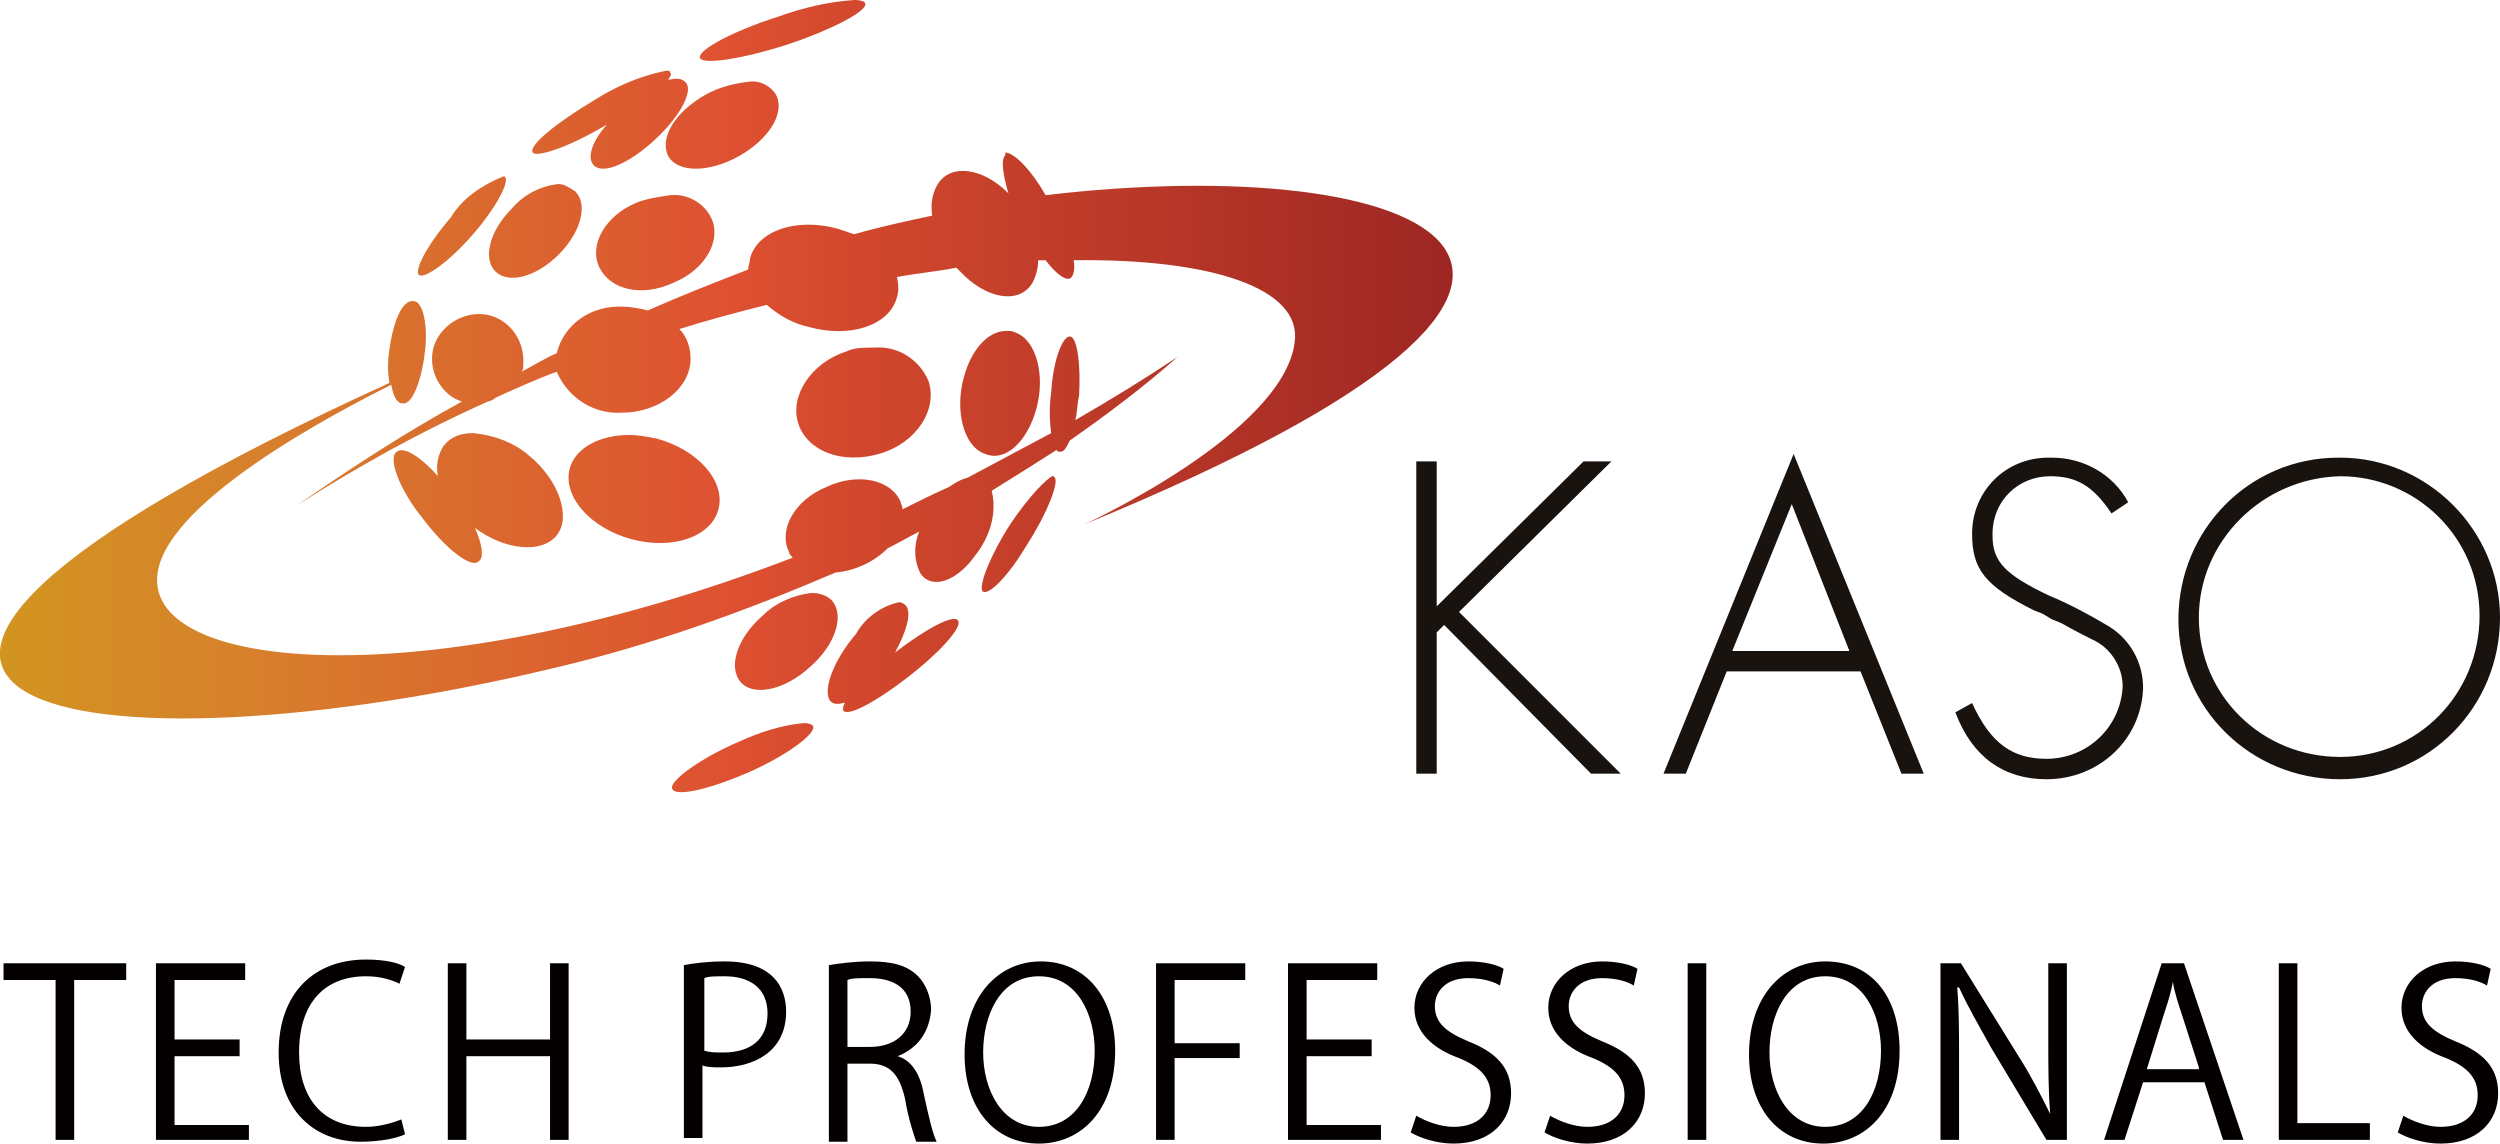<svg xmlns="http://www.w3.org/2000/svg" viewBox="0 0 134.49 61.52"><defs><linearGradient id="b" x1="569.99" x2="678.39" y1="397.71" y2="397.71" gradientTransform="matrix(1 0 0 -1 -584.73 415.76)" gradientUnits="userSpaceOnUse"><stop offset="0" stop-color="#cdac14"/><stop offset=".27" stop-color="#d77e2c"/><stop offset=".5" stop-color="#de5031"/><stop offset=".56" stop-color="#d2482d"/><stop offset=".86" stop-color="#9d2623"/><stop offset="1" stop-color="#891c21"/></linearGradient><clipPath id="a"><path d="M39.75 39.9c-2.1.9-3.7 2.1-3.6 2.5.1.5 1.9.1 4-.8s3.7-2.1 3.6-2.5c0-.1-.2-.2-.5-.2-1.2.1-2.4.5-3.5 1m6.3-5.8c-1.2 1.4-1.8 3-1.4 3.6.2.2.4.2.8.1-.1.2-.1.3-.1.4.2.4 1.7-.4 3.4-1.7 1.7-1.3 3-2.7 2.8-3.1s-1.7.4-3.4 1.7c.6-1.1.9-2.1.6-2.5-.1-.1-.2-.2-.4-.2-.9.2-1.8.8-2.3 1.7m-5-1c-1.4 1.2-1.9 2.8-1.2 3.6.7.8 2.4.4 3.7-.8 1.4-1.2 1.9-2.8 1.2-3.6-.3-.3-.7-.4-1.1-.4-.9.1-1.9.5-2.6 1.2m13.3-4.9c-1.1 1.7-1.7 3.3-1.5 3.6.3.3 1.4-.8 2.4-2.5 1.1-1.7 1.7-3.3 1.5-3.6l-.1-.1c-.3.1-1.3 1.1-2.3 2.6m-23.7-3c-.4 1.5 1.1 3.2 3.3 3.8 2.2.6 4.3-.1 4.7-1.6.4-1.5-1.1-3.2-3.3-3.8-.5-.1-1-.2-1.5-.2-1.6 0-2.9.7-3.2 1.8m-6.8-1.2c-.3.5-.4 1-.3 1.6-.9-1-1.8-1.6-2.2-1.3-.5.3.1 2 1.4 3.6 1.2 1.6 2.6 2.7 3 2.3.3-.2.2-.9-.2-1.8 1.6 1.2 3.6 1.4 4.4.4s.1-3-1.5-4.3c-.8-.7-1.9-1.1-3-1.2-.7 0-1.2.2-1.6.7m21.7-5.1c-1.9.6-3.1 2.4-2.6 3.9s2.4 2.2 4.4 1.6 3.1-2.4 2.6-3.9c-.5-1.2-1.7-1.9-2.9-1.8-.6 0-1.1 0-1.5.2m6.3 1.4c-.5 1.8 0 3.7 1.1 4.1 1.1.5 2.3-.6 2.8-2.4s0-3.7-1.1-4.1c-.2-.1-.3-.1-.5-.1-1 0-1.9 1-2.3 2.5m-30.9-1.5c-.1.6-.1 1.2 0 1.8-39 17.8-16.2 21.4 9 15.3 5.1-1.2 10.1-3 15-5.1 1.1-.1 2.1-.6 2.8-1.3.6-.3 1.1-.6 1.7-.9-.3.7-.3 1.6.1 2.3.6.8 1.9.4 2.9-1 .8-1 1.2-2.3.9-3.5 1.3-.8 2.4-1.5 3.5-2.2 0 .1.1.1.2.1.2 0 .3-.2.5-.6 2-1.4 4-2.9 5.8-4.5-1.8 1.2-3.6 2.3-5.5 3.4.1-.4.1-.9.2-1.3.1-1.7-.1-3.2-.5-3.2s-.9 1.3-1 3c-.1.7-.1 1.5 0 2.2l-4.5 2.4c-.4.1-.7.3-1 .5-.9.4-1.7.8-2.5 1.2 0-.2-.1-.3-.1-.4-.5-1.2-2.3-1.6-4-.8-1.7.7-2.6 2.3-2 3.5 0 .1.1.2.2.3-19 7.3-34.2 6.3-34.2 1.2 0-4 9.6-9 12.6-10.5.1.6.3 1 .6 1 .5.1 1-1.1 1.2-2.7.2-1.5-.1-2.8-.6-2.8-.6-.1-1.1 1.1-1.3 2.6m13.3-7.9c-1.7.7-2.6 2.3-2 3.5s2.3 1.6 4 .8c1.7-.7 2.6-2.3 2-3.5-.4-.8-1.3-1.3-2.2-1.2-.7.1-1.3.2-1.8.4m-6.7.3c-1.2 1.2-1.6 2.7-.9 3.4.7.7 2.2.3 3.4-.9s1.6-2.7.9-3.4c-.3-.2-.6-.4-.9-.4-1 .1-1.9.6-2.5 1.3m-3.3.5c-1.3 1.5-2 2.9-1.7 3.1s1.6-.7 2.9-2.2 2-2.9 1.7-3.1h-.1c-1.2.5-2.2 1.2-2.8 2.2m29.8-3.3c-.2.2-.1 1 .2 2-1.4-1.4-3.1-1.6-3.8-.5-.3.5-.4 1.1-.3 1.7-1.4.3-2.8.6-4.2 1l-.9-.3c-2.2-.6-4.3.1-4.7 1.6 0 .2-.1.4-.1.6-1.8.7-3.6 1.4-5.4 2.2-.4-.1-.9-.2-1.3-.2-1.7-.1-3.2.9-3.6 2.5-.7.3-1.3.7-1.9 1 .1-.1.1-.2.1-.4.1-1.4-.9-2.6-2.2-2.7s-2.6.9-2.7 2.2c-.1 1.1.6 2.2 1.6 2.5-3.1 1.7-6 3.6-8.9 5.6 3.3-2.1 6.7-4 10.3-5.6.1 0 .3-.1.4-.2 1.1-.5 2.2-1 3.3-1.4.6 1.4 2 2.3 3.5 2.2 2 0 3.7-1.3 3.7-2.9 0-.6-.2-1.2-.6-1.6 1.6-.5 3.1-.9 4.7-1.3.7.6 1.4 1 2.3 1.2 2.2.6 4.3-.1 4.7-1.6.1-.3.1-.7 0-1.1 1.1-.2 2.2-.3 3.2-.5l.2.2c1.4 1.5 3.2 1.8 3.9.6.2-.4.3-.8.3-1.2h.4c.6.8 1.2 1.2 1.4.9.1-.1.2-.5.1-.9 7.4-.1 12.3 1.5 11.9 4.4-.6 4.9-11.3 9.8-11.3 9.8 33.9-13.9 18.2-20.1-2.1-17.7-.8-1.4-1.7-2.3-2.2-2.3.1.1 0 .1 0 .2m-16.1-3.3c-1.6.9-2.5 2.3-2 3.3.5.9 2.2.9 3.8 0 1.6-.9 2.5-2.3 2-3.3-.3-.5-.9-.8-1.5-.7-.8.1-1.6.3-2.3.7m-6 .3c-2 1.2-3.5 2.4-3.3 2.8.2.3 2-.3 4-1.5-.8.9-1.1 1.8-.7 2.2.5.5 1.9-.1 3.3-1.4s2.1-2.7 1.6-3.1c-.2-.2-.5-.2-.9-.1.1-.2.2-.3.1-.4 0-.1-.1-.1-.2-.1-1.5.3-2.8.9-3.9 1.6m9.9-4.5c-2.5.8-4.3 1.8-4.2 2.2.1.4 2.2.1 4.7-.7 2.4-.8 4.3-1.8 4.2-2.2 0-.1-.2-.2-.6-.2-1.4.1-2.7.4-4.1.9" style="fill:none;stroke-width:0"/></clipPath></defs><path d="M6.79 52.72h-2.8v8.6h-1v-8.6H.19v-.9h6.6v.9ZM13.39 61.32h-5v-9.5h4.8v.9h-3.8v3.2h3.5v.9h-3.5v3.7h4v.8ZM21.79 61.02c-.4.2-1.3.4-2.4.4-2.4 0-4.4-1.6-4.4-4.8s1.9-5 4.7-5c1.1 0 1.8.2 2.1.4l-.3.9c-.4-.2-1-.4-1.8-.4-2.2 0-3.6 1.4-3.6 4.1 0 2.5 1.3 4 3.6 4 .7 0 1.4-.2 1.9-.4l.2.8ZM30.59 61.32h-1v-4.5h-4.5v4.5h-1v-9.5h1v4.1h4.5v-4.1h1v9.5ZM36.79 51.92c.5-.1 1.3-.2 2.2-.2 3.1 0 3.3 2 3.3 2.7 0 2.2-1.8 3-3.5 3-.4 0-.7 0-1-.1v3.9h-1v-9.3Zm1.1 4.6c.3.1.6.1 1 .1 1.5 0 2.4-.7 2.4-2.1s-1-2-2.3-2c-.5 0-.9 0-1.1.1v3.9ZM48.29 56.82c.7.2 1.2.9 1.4 2 .3 1.4.5 2.2.7 2.6h-1.1c-.1-.3-.4-1.1-.6-2.3-.3-1.3-.8-1.9-1.9-1.9h-1.2v4.2h-1v-9.5c.6-.1 1.4-.2 2.2-.2 1.2 0 2 .2 2.6.8.4.4.7 1.1.7 1.8-.1 1.3-.8 2.1-1.8 2.5Zm-1.5-.5c1.3 0 2.2-.7 2.2-1.9 0-1.4-1.1-1.8-2.2-1.8-.6 0-1 0-1.2.1v3.6h1.2ZM59.99 56.52c0 3.3-1.9 5-4.1 5-2.4 0-4-1.9-4-4.8 0-3.1 1.8-5 4.1-5 2.4 0 4 1.9 4 4.8Zm-7.1.1c0 2 1 4 3 4s3-1.9 3-4.1c0-1.9-.9-4-3-4s-3 2.1-3 4.1ZM62.19 61.32v-9.5h4.8v.9h-3.8v3.4h3.5v.8h-3.5v4.4h-1ZM74.29 61.32h-5v-9.5h4.8v.9h-3.8v3.2h3.5v.9h-3.5v3.7h4v.8ZM80.69 53.02c-.3-.2-.9-.4-1.7-.4-1.3 0-1.8.8-1.8 1.5 0 .9.6 1.4 1.8 1.9 1.5.6 2.3 1.4 2.3 2.8 0 1.5-1.1 2.7-3.1 2.7-.9 0-1.8-.3-2.3-.6l.3-.9c.5.3 1.3.6 2 .6 1.3 0 2-.7 2-1.7 0-.9-.5-1.5-1.7-2-1.4-.5-2.4-1.4-2.4-2.7 0-1.4 1.2-2.5 2.9-2.5.9 0 1.6.2 1.9.4l-.2.9ZM87.89 53.02c-.3-.2-.9-.4-1.7-.4-1.3 0-1.8.8-1.8 1.5 0 .9.6 1.4 1.8 1.9 1.5.6 2.3 1.4 2.3 2.8 0 1.5-1.1 2.7-3.1 2.7-.9 0-1.8-.3-2.3-.6l.3-.9c.5.3 1.3.6 2 .6 1.3 0 2-.7 2-1.7 0-.9-.5-1.5-1.7-2-1.4-.5-2.4-1.4-2.4-2.7 0-1.4 1.2-2.5 2.9-2.5.9 0 1.6.2 1.9.4l-.2.9ZM90.79 51.82h1v9.5h-1v-9.5ZM102.19 56.52c0 3.3-1.9 5-4.1 5-2.4 0-4-1.9-4-4.8 0-3.1 1.8-5 4.1-5 2.5 0 4 1.9 4 4.8Zm-7 .1c0 2 1 4 3 4s3-1.9 3-4.1c0-1.9-.9-4-3-4s-3 2.1-3 4.1ZM111.09 61.32h-1l-3-5c-.6-1.1-1.2-2.1-1.7-3.2h-.1c.1 1.2.1 2.3.1 4v4.2h-1v-9.5h1.1l3.1 5c.7 1.1 1.2 2.1 1.7 3.1-.1-1.3-.1-2.5-.1-4v-4.1h1v9.5h-.1ZM120.69 61.32h-1.1l-1-3.1h-3.3l-1 3.1h-1.1l3.1-9.5h1.2l3.2 9.5Zm-2.4-3.9-.9-2.8c-.2-.6-.4-1.2-.5-1.8-.1.6-.3 1.2-.5 1.8l-.9 2.9h2.8v-.1ZM127.59 61.32h-5v-9.5h1v8.6h3.9v.9h.1ZM133.79 53.02c-.3-.2-.9-.4-1.7-.4-1.3 0-1.8.8-1.8 1.5 0 .9.6 1.4 1.8 1.9 1.5.6 2.3 1.4 2.3 2.8 0 1.5-1.1 2.7-3.1 2.7-.9 0-1.8-.3-2.3-.6l.3-.9c.5.3 1.3.6 2 .6 1.3 0 2-.7 2-1.7 0-.9-.5-1.5-1.7-2-1.4-.5-2.4-1.4-2.4-2.7 0-1.4 1.2-2.5 2.9-2.5.9 0 1.6.2 1.9.4l-.2.9Z" style="fill:#040000;stroke-width:0"/><path d="M85.19 24.82h1.5l-8.2 8.1 8.7 8.7h-1.6l-7.9-8-.4.4v7.6h-1.1v-16.8h1.1v7.8l7.9-7.8ZM92.89 36.12l-2.2 5.5h-1.2l7-17.2 7 17.2h-1.2l-2.2-5.5h-7.2Zm3.5-9-3.2 7.9h6.3l-3.1-7.9ZM113.59 27.62c-1-1.5-1.9-2-3.3-2-1.7 0-3.1 1.3-3.1 3.1v.1c0 1.4.7 2.1 3 3.2 1.2.5 2.3 1.1 3.3 1.7 1.1.7 1.8 1.9 1.8 3.3-.1 2.8-2.4 4.9-5.2 4.9-2.3 0-4-1.2-4.9-3.6l.9-.5c1 2.2 2.2 3 4 3 2.2 0 4-1.7 4.1-3.9 0-1.1-.7-2.1-1.6-2.5-.4-.2-1-.5-1.7-.9l-.5-.2-.5-.3-.5-.2c-2.6-1.3-3.3-2.2-3.3-4.1 0-2.3 1.8-4.1 4.1-4.1h.2c1.7 0 3.3.9 4.1 2.4l-.9.6ZM134.49 33.22c0 4.8-3.8 8.7-8.6 8.7s-8.7-3.8-8.7-8.6 3.8-8.7 8.6-8.7h.1c4.7 0 8.6 3.9 8.6 8.6m-16.2 0c0 4.2 3.4 7.5 7.6 7.5s7.5-3.4 7.5-7.6-3.4-7.5-7.5-7.5c-4.2.1-7.6 3.5-7.6 7.6" style="fill:#191310;stroke-width:0"/><g style="clip-path:url(#a)"><path d="M-14.75-9.1h108.4v54.3h-108.4z" style="fill:url(#b);stroke-width:0"/></g></svg>